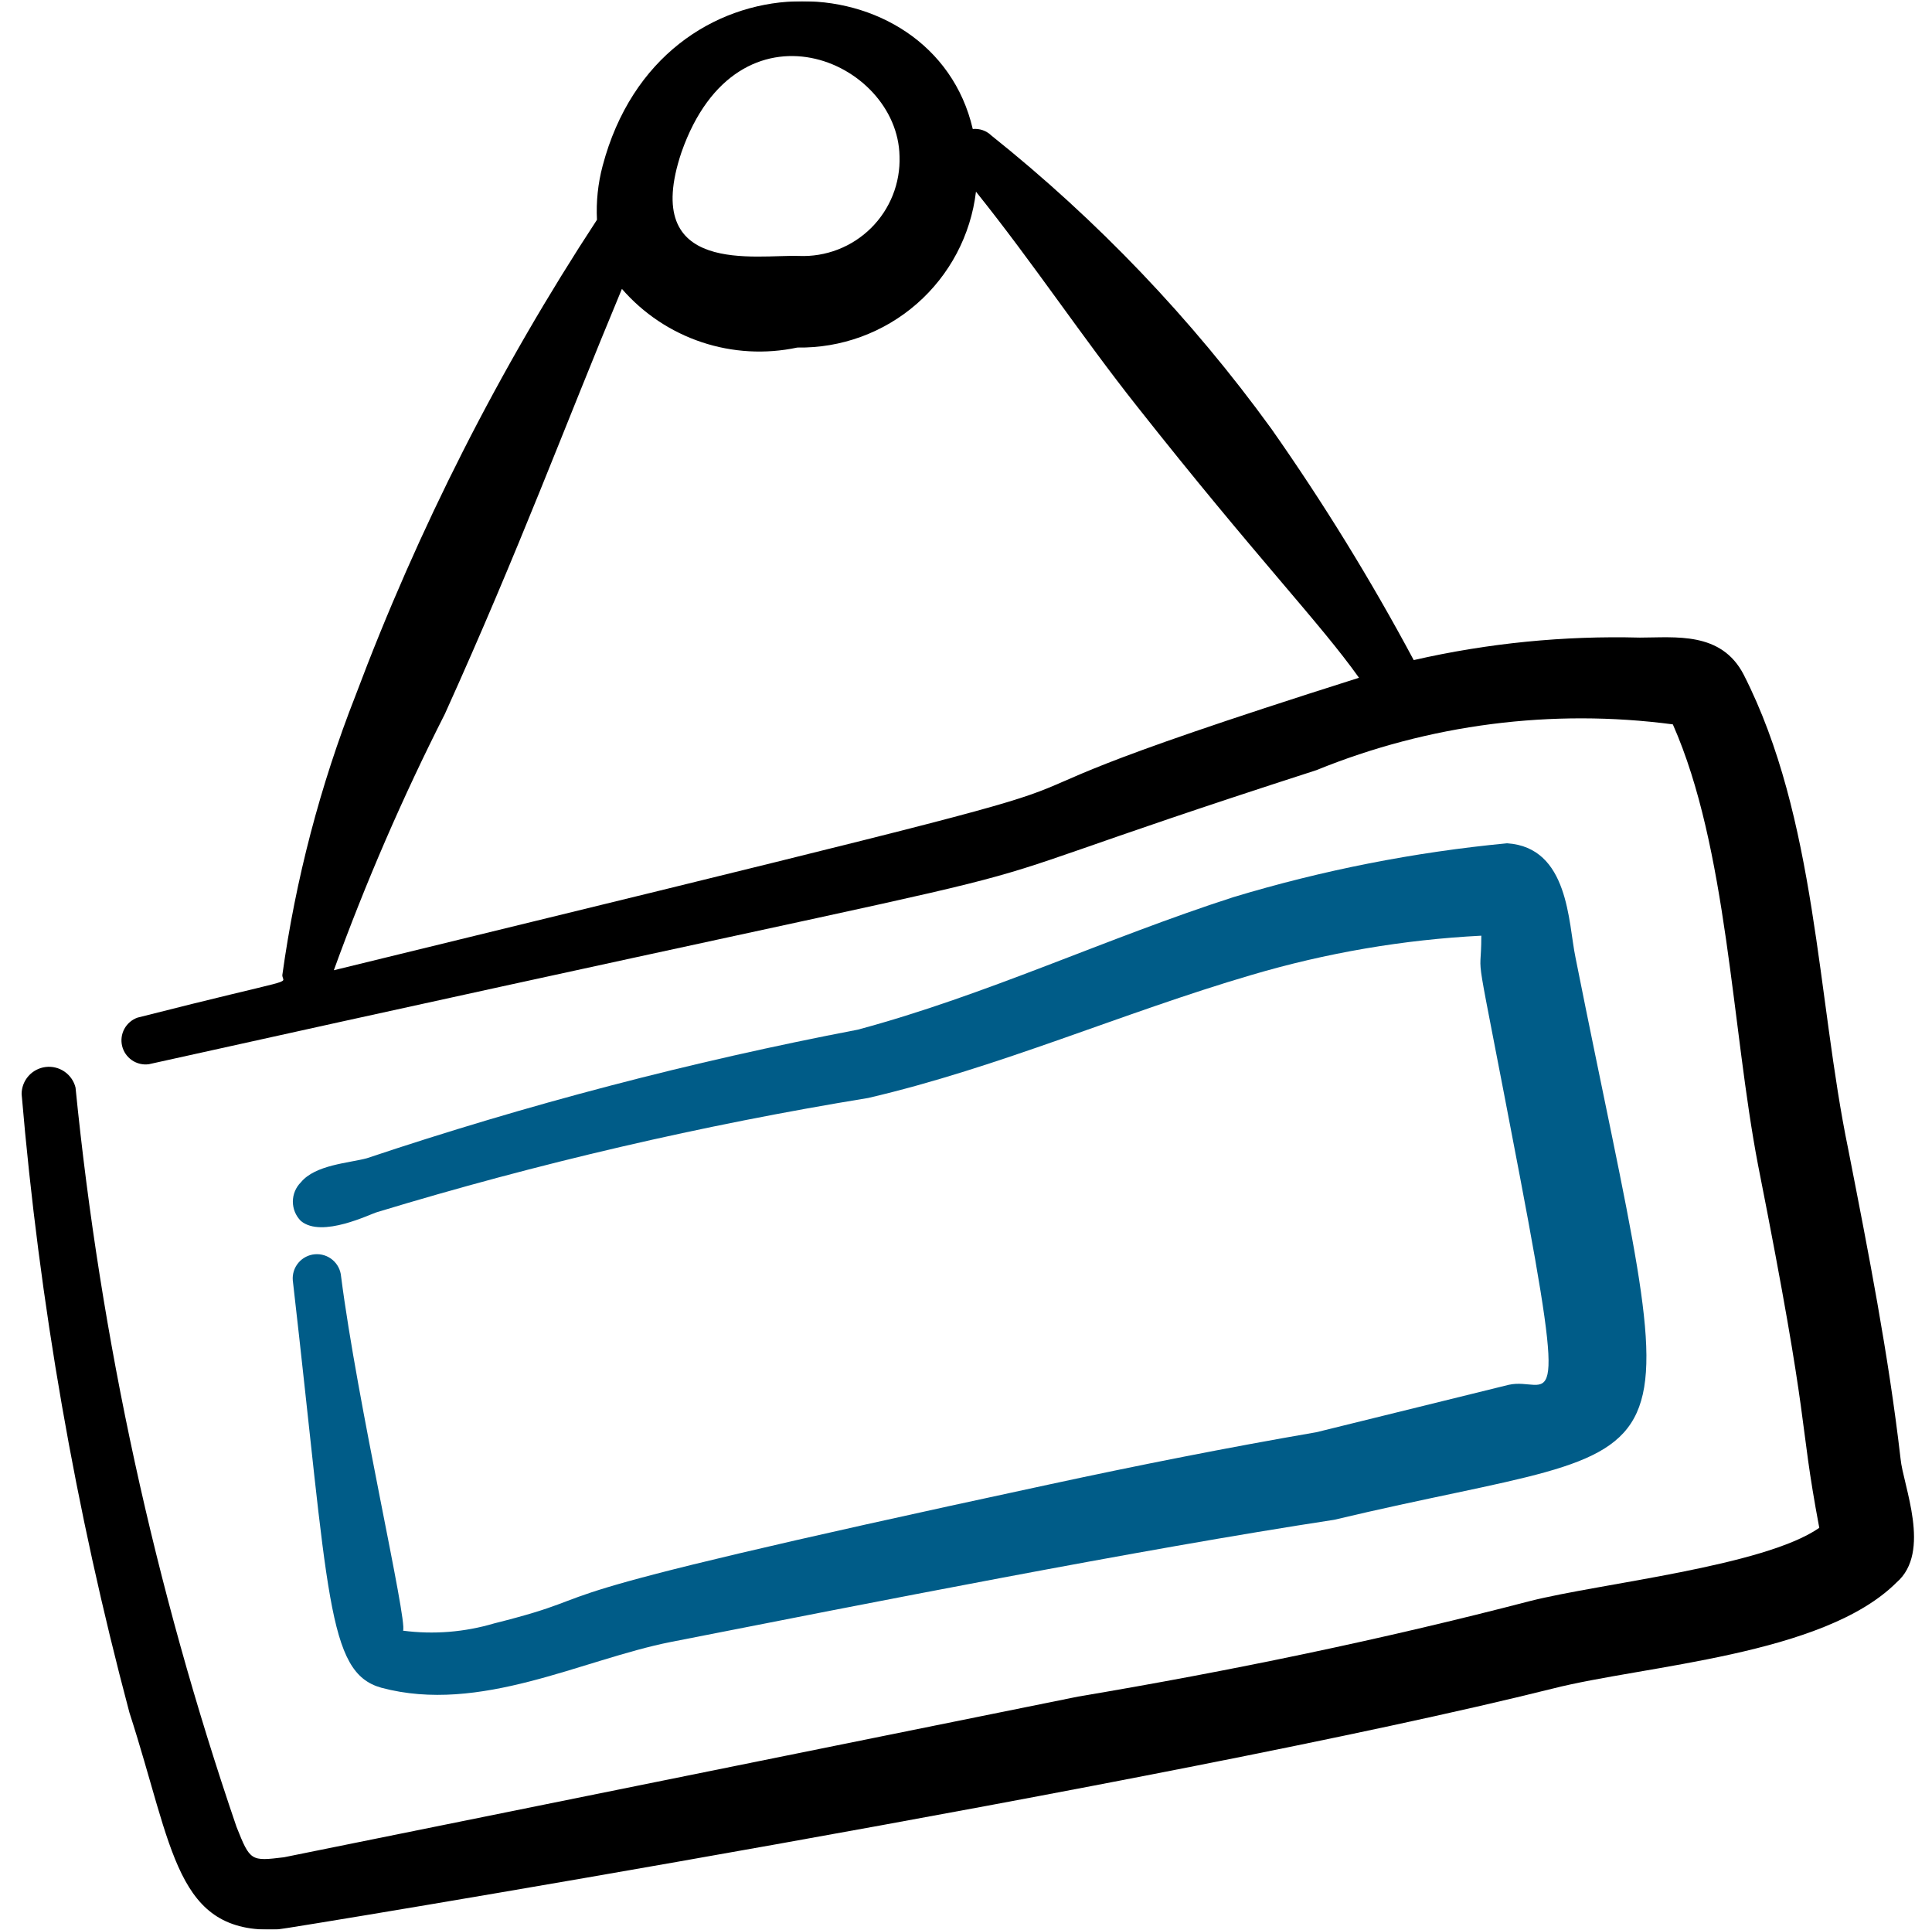 <?xml version="1.0" encoding="UTF-8"?> <svg xmlns="http://www.w3.org/2000/svg" width="1454" height="1452" viewBox="0 0 1454 1452" fill="none"><mask id="mask0_202_10" style="mask-type:luminance" maskUnits="userSpaceOnUse" x="0" y="0" width="1454" height="1452"><path d="M1453.96 0.938H0.52V1451.94H1453.96V0.938Z" fill="white"></path></mask><g mask="url(#mask0_202_10)"><path fill-rule="evenodd" clip-rule="evenodd" d="M1430.34 1097.65C1421.26 1019.06 1406.12 942.274 1390.98 864.888C1367.36 750.622 1367.36 615.799 1312.25 507.579C1295.29 474.932 1260.77 479.768 1234.13 479.768C1176.92 478.266 1119.74 483.953 1063.95 496.697C1031.78 436.55 995.98 378.404 956.761 322.577C896.777 239.89 825.885 165.662 746.013 101.904C744.184 100.138 741.985 98.79 739.581 97.955C737.177 97.12 734.621 96.817 732.084 97.067C702.409 -31.105 497.112 -40.173 453.509 124.878C450.012 138.081 448.582 151.745 449.27 165.385C375.684 277.642 314.754 397.675 267.59 523.298C240.981 591.018 222.483 661.639 212.48 733.693C212.48 741.553 229.437 733.693 103.472 765.736C99.246 767.242 95.727 770.252 93.592 774.194C91.458 778.13 90.859 782.725 91.912 787.078C92.965 791.431 95.595 795.24 99.294 797.779C102.994 800.312 107.503 801.388 111.951 800.802C959.789 612.777 613.992 701.046 990.675 579.524C1075.58 544.953 1168.05 533.075 1258.96 545.063C1300.14 638.169 1303.16 772.991 1323.15 876.979C1363.72 1081.93 1352.82 1062.59 1369.17 1149.65C1327.39 1178.67 1204.45 1191.36 1151.76 1204.66C1040.33 1233.68 926.481 1257.26 811.417 1276.61L213.691 1397.53C188.862 1400.55 188.256 1400.55 177.961 1374.55C116.369 1194.39 75.729 1007.76 56.841 818.335C55.633 813.474 52.687 809.218 48.558 806.37C44.428 803.523 39.399 802.277 34.414 802.87C29.431 803.468 24.836 805.856 21.494 809.593C18.152 813.335 16.293 818.16 16.266 823.172C29.64 980.418 56.794 1136.19 97.416 1288.7C130.724 1391.48 131.935 1454.96 208.241 1451.94C213.086 1451.94 885.301 1341.3 1168.72 1270.56C1237.76 1253.03 1372.2 1245.78 1427.31 1190.76C1453.96 1167.78 1432.16 1117.6 1430.34 1097.65ZM512.858 114.6C555.249 -6.317 675.763 45.073 676.974 117.623C677.319 127.612 675.587 137.563 671.899 146.854C668.205 156.144 662.634 164.574 655.524 171.612C648.42 178.651 639.93 184.148 630.597 187.758C621.259 191.368 611.279 193.014 601.274 192.591C569.783 191.382 481.367 208.31 512.858 114.6ZM251.239 730.066C275.169 664.154 303.078 599.747 334.811 537.204C391.132 412.659 424.44 321.972 468.043 217.379C484.082 235.854 504.791 249.695 528.012 257.458C551.234 265.22 576.118 266.621 600.063 261.514C633.038 262.043 665.044 250.343 689.88 228.678C714.709 207.012 730.612 176.92 734.506 144.225C778.109 198.637 814.445 253.654 855.626 305.648C945.861 419.914 993.097 468.281 1022.77 509.997C590.979 646.633 1051.84 534.785 251.239 730.066Z" fill="black"></path><path fill-rule="evenodd" clip-rule="evenodd" d="M256.689 960.412C256.288 955.599 253.988 951.15 250.297 948.03C246.606 944.91 241.825 943.387 237.007 943.786C232.188 944.185 227.727 946.482 224.604 950.17C221.48 953.852 219.952 958.622 220.353 963.435C247.605 1200.43 245.788 1258.47 286.969 1269.96C361.458 1289.91 437.763 1248.8 504.985 1235.5C652.75 1206.48 857.443 1165.97 1004 1143.6C1286.21 1076.49 1268.65 1136.95 1185.68 720.392C1180.23 694.395 1180.83 637.564 1134.2 634.542C1064.39 641.21 995.423 654.777 928.298 675.049C832.613 705.882 742.379 748.808 645.483 774.805C520.315 798.758 396.899 831.073 276.068 871.538C262.745 875.166 237.31 876.375 226.409 889.676C222.563 893.527 220.403 898.744 220.403 904.186C220.403 909.627 222.563 914.845 226.409 918.696C242.155 931.997 279.096 913.254 283.941 912.045C405.034 875.274 528.446 846.599 653.356 826.194C752.069 803.22 844.725 762.109 941.621 733.693C997.979 717.013 1056.12 707.067 1114.82 704.069C1114.82 744.576 1106.95 691.372 1143.89 885.444C1180.83 1079.51 1165.09 1035.38 1135.41 1042.03L990.675 1077.7C924.059 1089.19 856.837 1102.49 789.616 1117C356.007 1210.1 475.311 1195.59 371.753 1221.59C349.575 1228.16 326.261 1230.02 303.32 1227.03C306.954 1220.38 268.801 1055.33 256.689 960.412Z" fill="#005C88"></path></g></svg> 